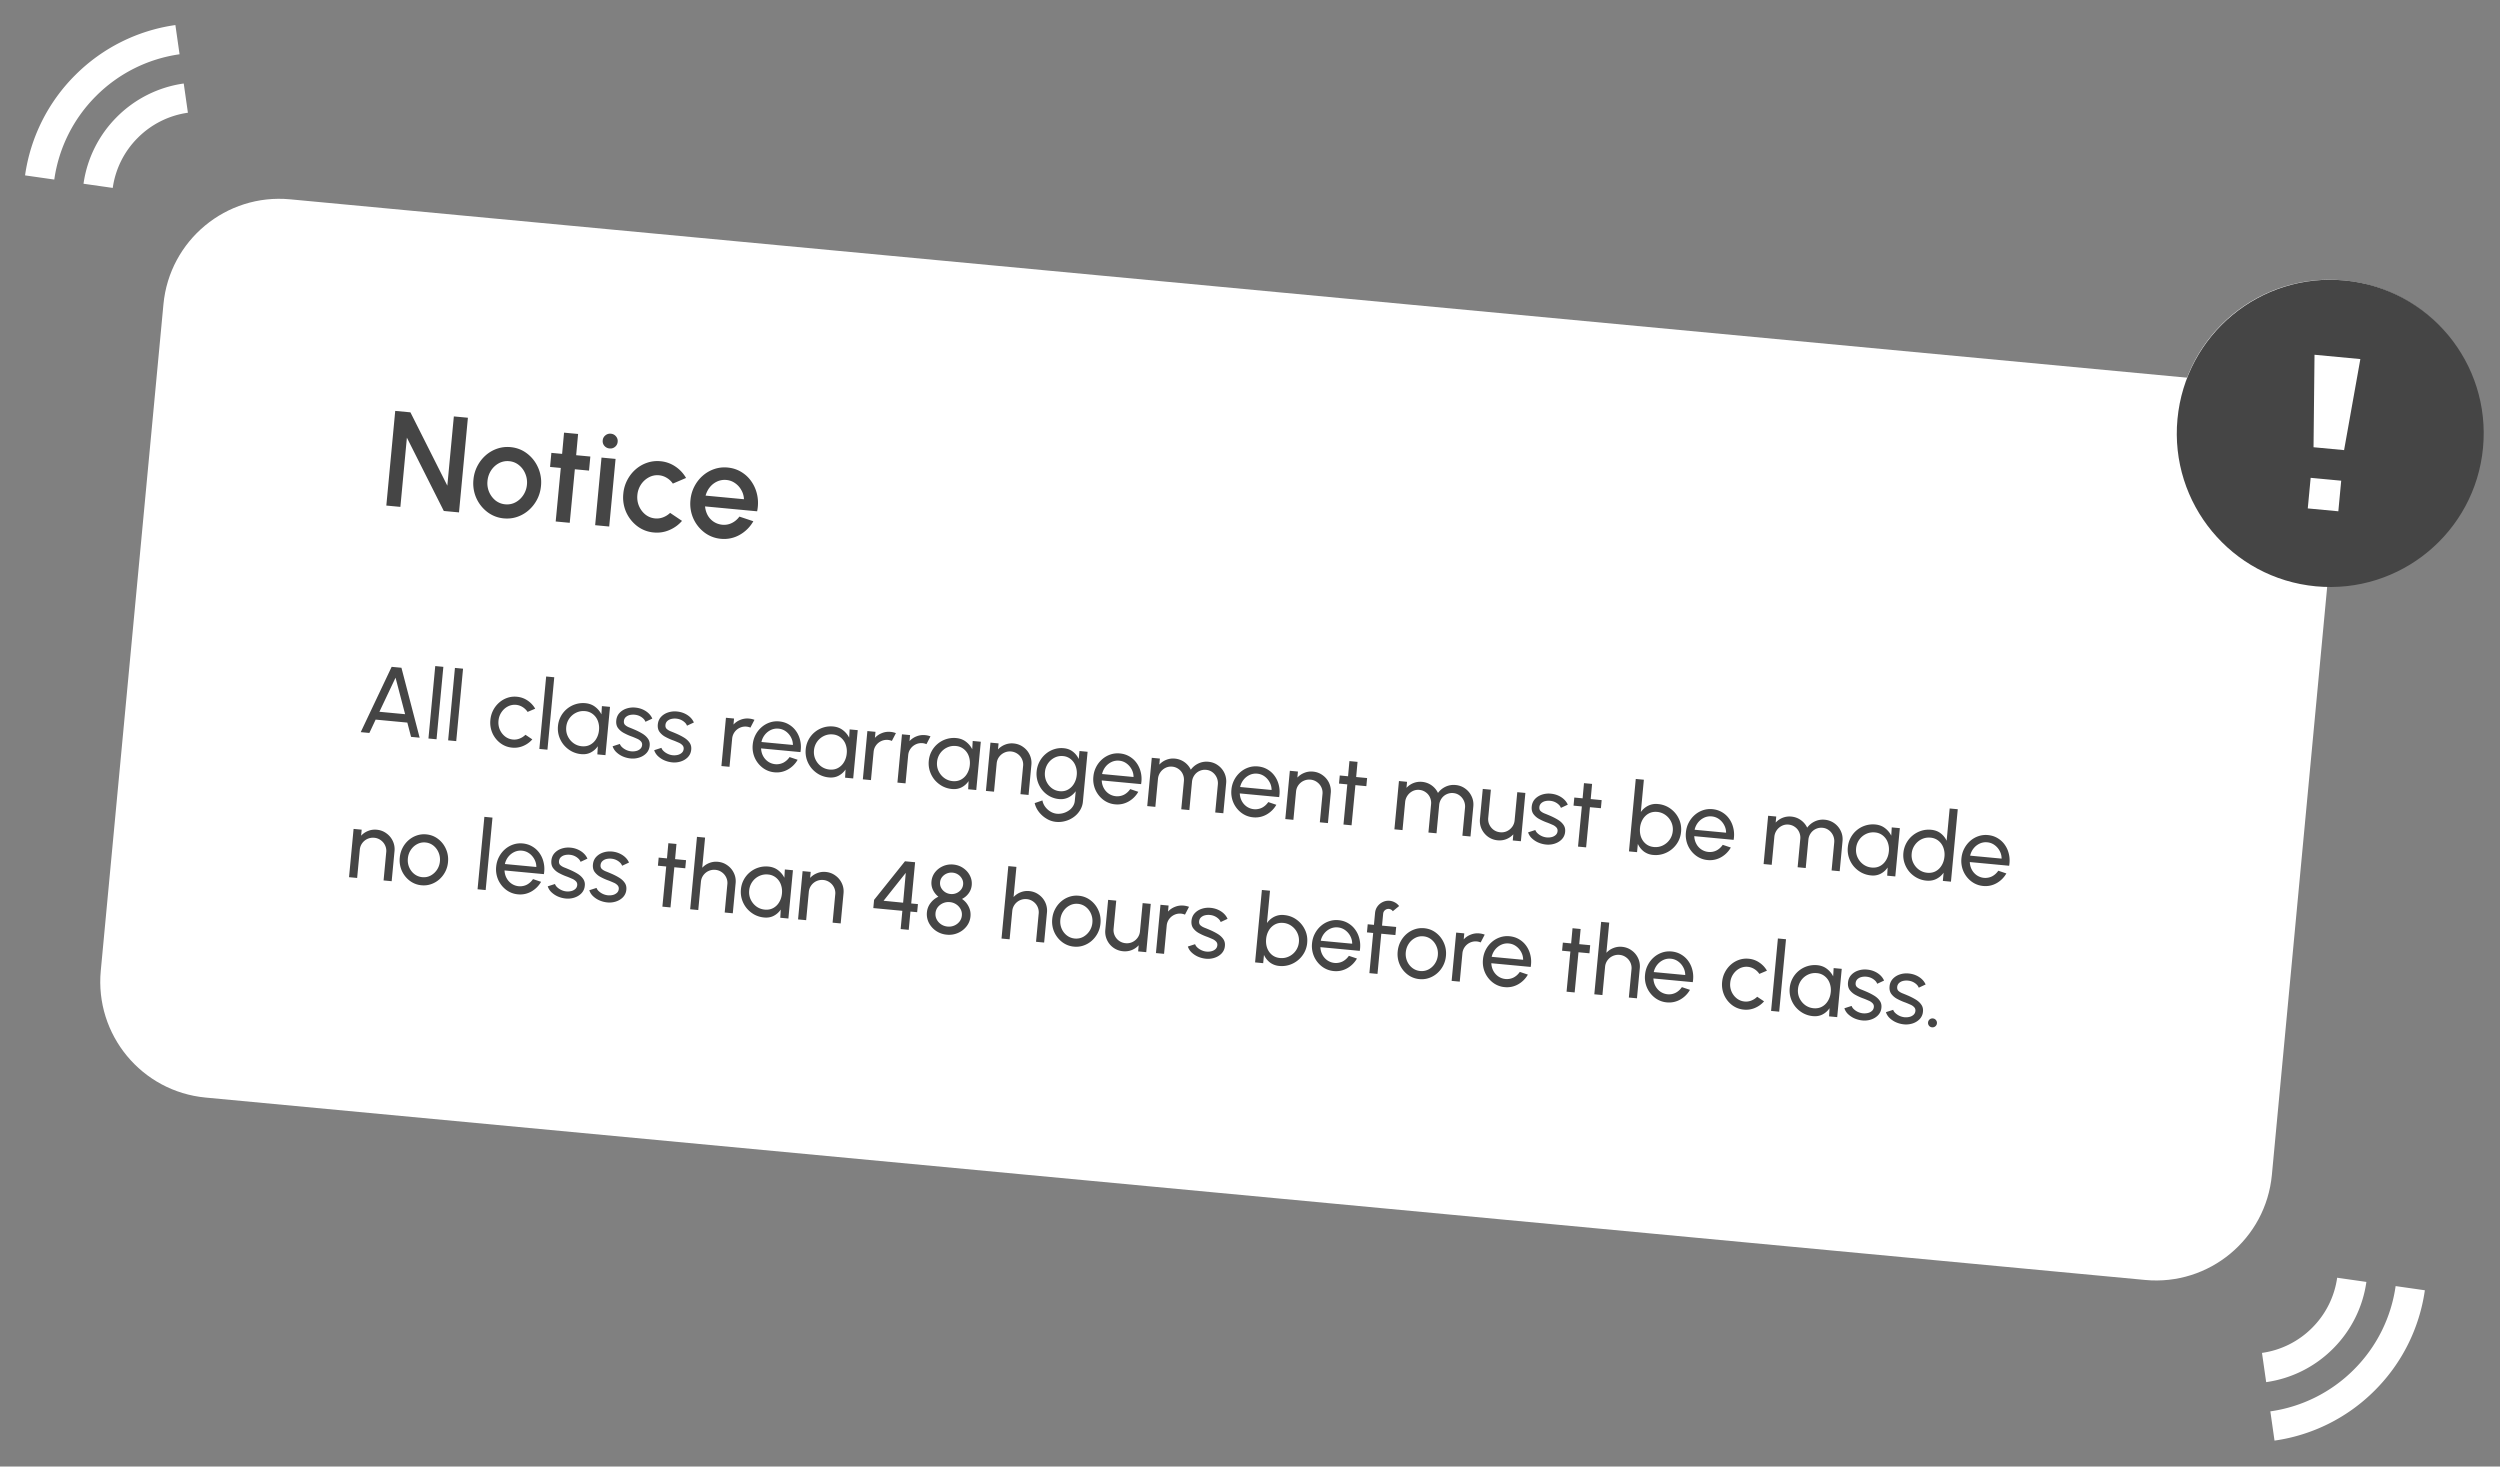 <svg xmlns="http://www.w3.org/2000/svg" width="254" height="149" fill="none"><rect width="100%" height="100%" fill="#808080" stroke="none"/><path fill="#fff" d="M16.605 30.92c.611-6.503 6.374-11.28 12.872-10.669l197.055 18.53c6.498.611 11.269 6.379 10.658 12.882l-6.368 67.711c-.611 6.504-6.374 11.281-12.872 10.67L20.895 111.513c-6.497-.611-11.269-6.378-10.657-12.882l6.367-67.71z"/><path fill="#454545" d="m39.791 67.75.995.094 1.85 7.104-.873-.082-.378-1.451-3.22-.303-.637 1.356-.878-.083 3.141-6.634zm-1.245 4.566 2.613.246-.972-3.71-1.64 3.464zm4.984 2.716.691-7.36.824.078-.692 7.36-.824-.078zm2 .188.692-7.36.824.078-.693 7.36-.823-.078zm7.855-.568.698.467c-.251.29-.557.511-.918.666a2.276 2.276 0 0 1-1.134.175 2.298 2.298 0 0 1-1.203-.464 2.622 2.622 0 0 1-.8-1.016 2.636 2.636 0 0 1-.205-1.331 2.647 2.647 0 0 1 .888-1.763 2.46 2.46 0 0 1 .836-.486c.31-.106.634-.143.97-.111.399.037.76.165 1.082.383.326.22.585.496.777.831l-.772.328a1.64 1.64 0 0 0-.517-.499 1.507 1.507 0 0 0-1.499-.052c-.26.138-.474.334-.643.588-.17.255-.269.541-.299.858-.03.318.015.617.133.899.122.279.299.51.529.693.233.184.5.29.8.318.242.023.475-.012.698-.103.223-.091.416-.218.58-.38zm1.413 1.44.692-7.36.823.077-.692 7.36-.823-.077zm6.355-4.352.824.077-.462 4.906-.823-.077.044-.832c-.18.27-.415.48-.703.631-.284.152-.613.21-.986.175a2.553 2.553 0 0 1-.99-.296 2.738 2.738 0 0 1-.78-.643 2.684 2.684 0 0 1-.481-.886 2.574 2.574 0 0 1-.105-1.035 2.543 2.543 0 0 1 .91-1.736 2.567 2.567 0 0 1 1.874-.581c.386.036.715.16.989.37.274.207.487.463.64.768l.05-.842zm-2.045 4.079c.324.03.61-.022.86-.157a1.57 1.57 0 0 0 .61-.596c.157-.26.25-.552.28-.88a2.042 2.042 0 0 0-.11-.92 1.569 1.569 0 0 0-.494-.695 1.45 1.45 0 0 0-.81-.32 1.678 1.678 0 0 0-.906.158 1.783 1.783 0 0 0-1.008 1.465c-.03.33.021.639.156.925.135.283.327.518.577.703.25.182.531.287.845.317zm4.873 1.231a2.63 2.63 0 0 1-.76-.22 2.3 2.3 0 0 1-.622-.43 1.43 1.43 0 0 1-.357-.578l.735-.238a.834.834 0 0 0 .235.339c.118.11.258.202.42.277.16.074.326.12.496.135.18.017.35.005.512-.035a.924.924 0 0 0 .406-.21.573.573 0 0 0 .19-.383.47.47 0 0 0-.132-.398 1.13 1.13 0 0 0-.39-.26 11.15 11.15 0 0 0-.486-.204 5.618 5.618 0 0 1-.873-.389 1.76 1.76 0 0 1-.585-.515c-.132-.2-.185-.445-.158-.733.028-.304.136-.56.324-.766.191-.207.43-.358.715-.453a2.17 2.17 0 0 1 .9-.098c.395.037.748.156 1.059.357.31.2.532.454.665.76l-.698.326a.85.85 0 0 0-.226-.334 1.436 1.436 0 0 0-.815-.379 1.518 1.518 0 0 0-.541.024.912.912 0 0 0-.421.218.61.61 0 0 0-.186.403c-.016.164.025.293.122.388.1.095.232.177.397.245.168.065.35.14.547.225.289.123.556.258.803.407.246.148.44.323.578.525.143.201.2.44.17.714-.028.3-.142.555-.343.764-.2.206-.45.354-.75.444a2.152 2.152 0 0 1-.93.071zm4.223.396a2.63 2.63 0 0 1-.761-.22 2.302 2.302 0 0 1-.622-.43 1.43 1.43 0 0 1-.356-.577l.734-.238a.835.835 0 0 0 .235.339c.118.11.258.202.42.277a1.515 1.515 0 0 0 1.009.1.925.925 0 0 0 .405-.21.573.573 0 0 0 .19-.383.47.47 0 0 0-.131-.398 1.128 1.128 0 0 0-.391-.26c-.159-.07-.32-.139-.486-.204a5.622 5.622 0 0 1-.873-.389 1.76 1.76 0 0 1-.584-.515c-.133-.2-.186-.445-.159-.733.029-.304.137-.56.324-.766.191-.207.43-.358.715-.453a2.17 2.17 0 0 1 .9-.098c.395.037.748.156 1.06.357.31.2.532.454.664.76l-.698.326a.85.85 0 0 0-.226-.334 1.435 1.435 0 0 0-.815-.379 1.517 1.517 0 0 0-.54.024.911.911 0 0 0-.422.218.61.61 0 0 0-.186.403c-.016.164.025.293.122.388.1.095.232.177.397.245.168.066.351.14.547.225.289.123.556.258.803.407.246.148.44.323.579.525.142.201.199.44.17.714-.028.3-.143.555-.344.764-.2.206-.45.354-.749.445a2.151 2.151 0 0 1-.931.07zm5.091.385.461-4.907.823.078-.057.613a1.88 1.88 0 0 1 .708-.483 1.86 1.86 0 0 1 .882-.125c.19.018.37.06.542.126l-.41.793a1.315 1.315 0 0 0-1.08.017 1.342 1.342 0 0 0-.776 1.095l-.27 2.87-.823-.077zm5.39.636a2.298 2.298 0 0 1-1.203-.465 2.622 2.622 0 0 1-.8-1.016 2.636 2.636 0 0 1-.205-1.33 2.657 2.657 0 0 1 .888-1.764 2.47 2.47 0 0 1 .836-.485c.31-.106.634-.144.97-.112.37.035.7.142.994.321.296.177.542.408.736.693.197.286.333.609.408.97.078.36.084.738.017 1.134l-4-.376c.013.282.081.54.204.772.124.23.29.418.501.567a1.541 1.541 0 0 0 1.552.116c.253-.132.465-.323.637-.574l.82.275a2.597 2.597 0 0 1-.988.986 2.284 2.284 0 0 1-1.367.288zm-1.323-3.08 3.197.3c0-.276-.066-.535-.195-.775a1.746 1.746 0 0 0-.522-.603 1.47 1.47 0 0 0-.74-.278 1.472 1.472 0 0 0-.774.13 1.713 1.713 0 0 0-.62.491 1.797 1.797 0 0 0-.346.735zm8.961-1.281.824.078-.462 4.906-.823-.077.044-.833c-.18.27-.415.481-.703.632-.284.152-.613.21-.986.175a2.553 2.553 0 0 1-.99-.296 2.738 2.738 0 0 1-.78-.643 2.684 2.684 0 0 1-.481-.886 2.572 2.572 0 0 1-.105-1.035 2.542 2.542 0 0 1 .91-1.736 2.567 2.567 0 0 1 1.874-.581c.386.036.715.16.989.37.274.207.487.463.64.768l.05-.842zm-2.045 4.08c.324.03.61-.022.86-.157a1.57 1.57 0 0 0 .61-.596c.157-.26.25-.552.28-.88a2.044 2.044 0 0 0-.11-.92 1.57 1.57 0 0 0-.494-.695 1.45 1.45 0 0 0-.81-.32 1.677 1.677 0 0 0-.906.158 1.782 1.782 0 0 0-1.008 1.465c-.03.33.021.638.156.925.135.283.327.517.577.703.25.181.531.287.845.317zm3.387.996.461-4.906.824.077-.058.614a1.88 1.88 0 0 1 .708-.483c.278-.113.572-.154.883-.125.19.018.37.06.542.125l-.411.793a1.318 1.318 0 0 0-1.08.017 1.35 1.35 0 0 0-.53.435c-.14.192-.222.412-.245.66l-.27 2.87-.824-.077zm3.514.331.461-4.907.824.078-.058.613a1.88 1.88 0 0 1 .708-.483c.278-.112.572-.154.882-.125.19.018.37.06.542.125l-.41.793a1.317 1.317 0 0 0-1.08.017c-.214.1-.39.244-.53.436-.14.191-.222.411-.246.66l-.27 2.87-.823-.077zm7.648-4.231.823.078-.461 4.906-.823-.077.043-.833a1.88 1.88 0 0 1-.702.632c-.285.151-.613.21-.986.175a2.553 2.553 0 0 1-.99-.296 2.76 2.76 0 0 1-.781-.643 2.68 2.68 0 0 1-.48-.887 2.57 2.57 0 0 1-.106-1.034 2.54 2.54 0 0 1 .91-1.736 2.564 2.564 0 0 1 1.875-.581c.385.036.715.16.989.37.273.207.487.463.64.768l.049-.842zm-2.045 4.08c.323.03.61-.022.86-.157a1.57 1.57 0 0 0 .61-.596c.156-.26.25-.553.28-.88a2.044 2.044 0 0 0-.11-.92 1.57 1.57 0 0 0-.494-.696 1.45 1.45 0 0 0-.81-.319 1.677 1.677 0 0 0-.906.158 1.783 1.783 0 0 0-1.008 1.464c-.031.33.02.64.155.926.135.283.328.517.577.702.25.182.532.288.846.318zm8.007-1.648-.287 3.052-.823-.078.269-2.87a1.295 1.295 0 0 0-.117-.694 1.354 1.354 0 0 0-1.793-.654 1.347 1.347 0 0 0-.531.435c-.14.192-.221.412-.245.66l-.27 2.87-.823-.077.461-4.906.824.077-.058.613c.195-.212.431-.373.708-.483a1.85 1.85 0 0 1 .882-.124c.366.034.691.155.975.364.287.205.505.466.653.784.151.317.21.661.175 1.03zm4.887-1.412.824.078-.476 5.063a1.985 1.985 0 0 1-.296.883 2.318 2.318 0 0 1-.628.679 2.592 2.592 0 0 1-.849.41 2.57 2.57 0 0 1-.958.088 2.236 2.236 0 0 1-.963-.323 2.759 2.759 0 0 1-.777-.687 2.313 2.313 0 0 1-.43-.897l.788-.272c.04.231.133.445.276.64.146.198.322.36.528.485.209.128.427.203.656.225a1.844 1.844 0 0 0 1.207-.317 1.41 1.41 0 0 0 .426-.43c.111-.168.177-.355.196-.561l.092-.977a2.054 2.054 0 0 1-.726.625 1.737 1.737 0 0 1-.976.17 2.398 2.398 0 0 1-.956-.292 2.518 2.518 0 0 1-.747-.63 2.714 2.714 0 0 1-.462-.875 2.585 2.585 0 0 1-.102-1.02 2.633 2.633 0 0 1 .907-1.756 2.49 2.49 0 0 1 .852-.483 2.4 2.4 0 0 1 .994-.11c.363.034.672.15.927.35a2 2 0 0 1 .597.749l.076-.815zm-2.006 4.083c.317.03.6-.026.847-.167.251-.142.452-.342.605-.602.153-.26.245-.548.275-.865a2.038 2.038 0 0 0-.112-.912 1.579 1.579 0 0 0-.484-.698 1.386 1.386 0 0 0-.795-.323 1.56 1.56 0 0 0-.866.162c-.27.136-.493.333-.669.59a1.847 1.847 0 0 0-.305.877c-.031.33.016.639.141.924.128.283.311.516.547.7.24.181.512.286.816.314zm5.625 1.336a2.3 2.3 0 0 1-1.203-.464 2.62 2.62 0 0 1-.799-1.016 2.631 2.631 0 0 1-.206-1.331 2.652 2.652 0 0 1 .887-1.763c.248-.218.527-.38.837-.486.31-.106.634-.143.97-.111.37.034.701.142.994.32.296.177.542.408.736.694.197.286.333.609.408.969.078.36.084.739.017 1.135l-4-.376c.013.281.081.539.204.771.124.23.291.419.501.567a1.538 1.538 0 0 0 1.552.116c.253-.131.465-.322.637-.573l.82.275a2.595 2.595 0 0 1-.988.986 2.283 2.283 0 0 1-1.367.287zm-1.323-3.08 3.196.301c0-.277-.065-.535-.194-.775a1.728 1.728 0 0 0-.522-.604 1.467 1.467 0 0 0-.74-.277 1.475 1.475 0 0 0-.774.13 1.719 1.719 0 0 0-.62.491 1.808 1.808 0 0 0-.346.735zm4.587 3.259.462-4.907.823.077-.057.614a1.89 1.89 0 0 1 .703-.484 1.85 1.85 0 0 1 .882-.125 1.988 1.988 0 0 1 1.615 1.127c.2-.274.458-.486.772-.635a1.926 1.926 0 0 1 1.015-.172c.369.035.696.157.979.365a1.988 1.988 0 0 1 .824 1.814l-.287 3.052-.824-.077.269-2.856a1.389 1.389 0 0 0-.542-1.23 1.234 1.234 0 0 0-.645-.247 1.282 1.282 0 0 0-.678.114c-.21.096-.384.241-.521.436a1.38 1.38 0 0 0-.242.68l-.268 2.856-.824-.078.269-2.855c.024-.262-.013-.5-.111-.713a1.259 1.259 0 0 0-.435-.527 1.288 1.288 0 0 0-.645-.238 1.25 1.25 0 0 0-.68.124 1.388 1.388 0 0 0-.762 1.106l-.268 2.856-.824-.078zm10.762 1.14a2.302 2.302 0 0 1-1.203-.464 2.618 2.618 0 0 1-.799-1.016 2.631 2.631 0 0 1-.206-1.331 2.652 2.652 0 0 1 .887-1.763 2.47 2.47 0 0 1 .837-.486c.31-.106.634-.143.97-.111.369.034.701.141.994.32.296.177.542.408.736.694.197.285.333.609.408.969.078.36.084.739.017 1.135l-4-.376c.013.281.081.539.204.771.124.23.291.419.501.567a1.54 1.54 0 0 0 1.552.116c.253-.131.465-.322.637-.573l.82.275a2.594 2.594 0 0 1-.988.986 2.283 2.283 0 0 1-1.367.287zm-1.323-3.08 3.196.301c0-.277-.065-.536-.194-.775a1.75 1.75 0 0 0-.522-.604 1.47 1.47 0 0 0-.74-.277 1.473 1.473 0 0 0-.774.13 1.718 1.718 0 0 0-.62.491 1.807 1.807 0 0 0-.346.735zm9.208.614-.287 3.052-.824-.078.27-2.87a1.305 1.305 0 0 0-.118-.694 1.344 1.344 0 0 0-.44-.526 1.3 1.3 0 0 0-.659-.246 1.35 1.35 0 0 0-1.224.553c-.14.192-.222.412-.245.66l-.27 2.87-.824-.077.462-4.906.823.077-.057.614c.194-.213.43-.374.708-.483a1.85 1.85 0 0 1 .882-.125c.366.034.691.156.974.364a1.978 1.978 0 0 1 .829 1.815zm3.616-.699-1.113-.105-.389 4.082-.823-.078.389-4.082-.843-.079.077-.824.843.08.14-1.542.824.078-.14 1.54 1.112.105-.077.825zm2.85 4.386.461-4.907.824.078-.058.613a1.895 1.895 0 0 1 1.586-.608 1.976 1.976 0 0 1 1.614 1.127c.201-.275.458-.487.772-.635a1.93 1.93 0 0 1 1.015-.172c.37.034.696.156.98.364.284.205.5.466.648.784.152.318.21.661.175 1.031l-.287 3.052-.823-.078.268-2.855a1.383 1.383 0 0 0-.542-1.229 1.23 1.23 0 0 0-.644-.249 1.28 1.28 0 0 0-.678.115 1.268 1.268 0 0 0-.521.436 1.36 1.36 0 0 0-.242.68l-.269 2.855-.823-.077.268-2.856a1.36 1.36 0 0 0-.111-.713 1.259 1.259 0 0 0-.435-.526 1.281 1.281 0 0 0-.645-.239 1.248 1.248 0 0 0-.679.124 1.389 1.389 0 0 0-.762 1.107l-.268 2.855-.824-.077zm8.692-1.064.286-3.042.823.078-.269 2.86c-.023.249.016.48.118.694.102.214.248.392.439.532.195.137.415.217.66.24.249.023.478-.014.688-.114.214-.101.391-.248.531-.44a1.31 1.31 0 0 0 .246-.66l.269-2.86.823.077-.456 4.907-.824-.077.054-.624a1.93 1.93 0 0 1-.709.488c-.277.11-.569.15-.877.12a1.975 1.975 0 0 1-.98-.359 2.067 2.067 0 0 1-.652-.789 1.96 1.96 0 0 1-.17-1.03zm6.629 2.599a2.627 2.627 0 0 1-.761-.22 2.294 2.294 0 0 1-.622-.43 1.425 1.425 0 0 1-.356-.578l.734-.238a.84.84 0 0 0 .235.339 1.6 1.6 0 0 0 .916.413c.18.017.351.005.513-.036a.923.923 0 0 0 .405-.21.57.57 0 0 0 .189-.383.47.47 0 0 0-.13-.398 1.127 1.127 0 0 0-.391-.26c-.158-.07-.32-.139-.485-.204a5.622 5.622 0 0 1-.874-.389 1.758 1.758 0 0 1-.584-.515c-.133-.2-.186-.445-.159-.733.029-.304.137-.56.324-.766.191-.206.43-.357.715-.453a2.17 2.17 0 0 1 .9-.098c.395.037.748.156 1.059.357.311.2.533.454.666.76l-.699.326a.843.843 0 0 0-.225-.333 1.433 1.433 0 0 0-.815-.379 1.522 1.522 0 0 0-.542.023.916.916 0 0 0-.421.218.614.614 0 0 0-.186.404c-.015.163.025.292.122.387.1.095.232.177.397.245.169.066.351.14.548.225.288.123.556.259.802.407.247.149.439.324.579.525.142.201.199.44.17.714a1.234 1.234 0 0 1-.344.764c-.201.206-.45.354-.749.445a2.151 2.151 0 0 1-.931.07zm5.659-3.681-1.113-.104-.389 4.082-.823-.078.388-4.082-.843-.079.078-.824.843.08.14-1.542.823.077-.14 1.541 1.113.105-.077.824zm5.804-.424a2.5 2.5 0 0 1 1.267.47c.37.27.653.611.848 1.026.195.41.27.855.225 1.333a2.546 2.546 0 0 1-.295.987 2.636 2.636 0 0 1-1.512 1.248 2.513 2.513 0 0 1-1.019.108 1.828 1.828 0 0 1-.965-.358 2.057 2.057 0 0 1-.601-.765l-.079.84-.823-.078.692-7.36.823.077-.308 3.283c.193-.272.437-.484.732-.634a1.803 1.803 0 0 1 1.015-.177zm-.42 4.366c.323.03.625-.022.905-.157.28-.136.511-.33.693-.584.182-.257.289-.548.319-.876a1.728 1.728 0 0 0-.155-.925 1.804 1.804 0 0 0-.577-.703 1.659 1.659 0 0 0-.85-.322c-.32-.03-.607.024-.861.162a1.61 1.61 0 0 0-.609.596 2.1 2.1 0 0 0-.276.88c-.031.33.004.637.106.92.106.28.27.512.494.695.223.18.494.284.811.314zm5.46 1.325a2.295 2.295 0 0 1-1.202-.464 2.622 2.622 0 0 1-.8-1.016 2.631 2.631 0 0 1-.206-1.331c.034-.36.129-.69.286-.988.157-.302.357-.56.602-.775.248-.218.527-.38.837-.486.31-.106.633-.143.97-.111.369.035.7.142.993.32.297.177.542.408.736.694.197.286.333.609.408.969.078.36.084.739.017 1.135l-4-.376c.013.281.081.539.205.771a1.546 1.546 0 0 0 1.232.834c.294.028.567-.023.82-.15.253-.132.465-.323.637-.574l.82.275a2.594 2.594 0 0 1-.988.986 2.284 2.284 0 0 1-1.367.287zm-1.322-3.08 3.196.301a1.624 1.624 0 0 0-.194-.775 1.749 1.749 0 0 0-.522-.604 1.472 1.472 0 0 0-.741-.277 1.475 1.475 0 0 0-.774.13 1.716 1.716 0 0 0-.619.491 1.783 1.783 0 0 0-.346.735zm7.009 3.486.461-4.906.824.077-.058.614a1.897 1.897 0 0 1 1.585-.609c.363.034.687.154.971.359.284.205.499.46.644.768a2 2 0 0 1 .772-.635 1.927 1.927 0 0 1 1.015-.172 1.99 1.99 0 0 1 1.628 1.148c.152.318.21.662.175 1.031l-.287 3.052-.823-.077.268-2.856a1.384 1.384 0 0 0-.542-1.23 1.232 1.232 0 0 0-.644-.248 1.285 1.285 0 0 0-.679.115c-.21.096-.383.241-.52.436a1.36 1.36 0 0 0-.242.68l-.269 2.856-.823-.078.268-2.855a1.36 1.36 0 0 0-.111-.714 1.26 1.26 0 0 0-.435-.526 1.28 1.28 0 0 0-.645-.239 1.245 1.245 0 0 0-.679.125 1.388 1.388 0 0 0-.762 1.106l-.269 2.856-.823-.078zm13.019-3.725.823.077-.461 4.907-.823-.078.043-.832c-.18.27-.414.48-.702.632a1.71 1.71 0 0 1-.986.174 2.56 2.56 0 0 1-.991-.296 2.756 2.756 0 0 1-.78-.643 2.669 2.669 0 0 1-.48-.886 2.565 2.565 0 0 1-.106-1.035c.033-.35.13-.674.29-.972.159-.299.366-.553.62-.764a2.568 2.568 0 0 1 1.875-.58c.385.035.715.159.989.37.274.207.487.463.639.767l.05-.841zm-2.045 4.08c.323.03.61-.023.86-.158.254-.137.457-.336.61-.596.156-.259.25-.552.281-.88a2.04 2.04 0 0 0-.112-.92 1.566 1.566 0 0 0-.493-.695 1.451 1.451 0 0 0-.811-.319 1.678 1.678 0 0 0-.905.157 1.78 1.78 0 0 0-1.008 1.464c-.031.331.021.64.155.926.135.284.328.518.577.703.25.182.532.288.846.317zm7.929-6.002.824.077-.692 7.36-.824-.077.079-.834c-.194.272-.44.483-.738.633-.297.15-.636.208-1.015.172a2.505 2.505 0 0 1-.981-.295 2.67 2.67 0 0 1-.771-.632 2.664 2.664 0 0 1-.476-.876 2.5 2.5 0 0 1-.107-1.02 2.604 2.604 0 0 1 .926-1.754c.261-.217.553-.377.876-.482a2.513 2.513 0 0 1 1.019-.108c.379.036.701.155.966.359a2 2 0 0 1 .606.76l.308-3.283zm-2.281 6.532c.324.03.611-.022.861-.156.253-.138.457-.337.61-.596.156-.26.249-.553.28-.88a2.027 2.027 0 0 0-.111-.921 1.574 1.574 0 0 0-.493-.695 1.454 1.454 0 0 0-.811-.319 1.678 1.678 0 0 0-.905.158 1.807 1.807 0 0 0-.688.588 1.745 1.745 0 0 0-.32.876c-.031.33.021.639.155.925.135.284.327.518.577.703.25.182.532.288.845.317zm5.686 1.342a2.301 2.301 0 0 1-1.203-.465 2.63 2.63 0 0 1-.8-1.016 2.642 2.642 0 0 1-.206-1.33c.034-.36.129-.69.286-.988.157-.302.358-.56.602-.775a2.47 2.47 0 0 1 .837-.486 2.31 2.31 0 0 1 .97-.112c.369.035.7.142.993.321.297.177.542.408.736.693.198.286.334.61.409.97.078.36.083.738.016 1.134l-3.999-.376c.013.282.081.54.204.772.123.23.29.418.501.567a1.54 1.54 0 0 0 1.551.116c.253-.131.466-.323.638-.574l.82.275a2.6 2.6 0 0 1-.988.987 2.285 2.285 0 0 1-1.367.287zm-1.323-3.08 3.196.3c0-.276-.065-.535-.194-.775a1.75 1.75 0 0 0-.522-.603 1.47 1.47 0 0 0-.74-.278 1.471 1.471 0 0 0-.774.13 1.71 1.71 0 0 0-.62.492 1.794 1.794 0 0 0-.346.734zm-160.085-.456-.288 3.052-.823-.078.27-2.87a1.303 1.303 0 0 0-.118-.694 1.346 1.346 0 0 0-.44-.527 1.3 1.3 0 0 0-.66-.245 1.347 1.347 0 0 0-1.224.553c-.14.192-.221.412-.244.66l-.27 2.87-.824-.077.462-4.906.823.077-.057.614c.194-.213.43-.374.708-.483.277-.113.571-.154.882-.125.366.034.69.155.974.364.288.205.505.466.654.784.15.318.21.661.175 1.03zm2.742 3.465a2.298 2.298 0 0 1-1.203-.464 2.621 2.621 0 0 1-.8-1.016 2.636 2.636 0 0 1-.205-1.331c.034-.36.129-.69.285-.988a2.64 2.64 0 0 1 .602-.775 2.47 2.47 0 0 1 .837-.485 2.28 2.28 0 0 1 .97-.112c.451.042.85.197 1.198.464.35.267.617.607.799 1.02.185.414.255.86.21 1.337a2.623 2.623 0 0 1-.285.983 2.669 2.669 0 0 1-.607.775 2.45 2.45 0 0 1-.831.48c-.307.107-.63.144-.97.112zm.077-.824c.308.029.591-.025.851-.162a1.816 1.816 0 0 0 .942-1.441 1.814 1.814 0 0 0-.138-.904 1.738 1.738 0 0 0-.522-.698 1.478 1.478 0 0 0-.801-.318 1.465 1.465 0 0 0-.852.168c-.26.137-.475.333-.644.588-.169.254-.268.54-.298.858-.03.327.015.631.137.913.122.279.3.509.533.689.234.177.498.28.792.307zm5.619 1.231.692-7.36.824.078-.692 7.36-.824-.078zm4.099.514a2.3 2.3 0 0 1-1.203-.464 2.622 2.622 0 0 1-.8-1.016 2.634 2.634 0 0 1-.206-1.33c.034-.36.129-.69.286-.989.157-.302.357-.56.602-.775.248-.217.526-.38.837-.485.31-.106.633-.144.97-.112.369.035.7.142.993.321a2.3 2.3 0 0 1 .736.693c.197.286.333.609.408.969.078.36.084.739.017 1.135l-4-.376c.013.282.081.539.205.771.123.23.29.419.5.567a1.541 1.541 0 0 0 1.552.117c.253-.132.465-.323.637-.574l.82.275a2.597 2.597 0 0 1-.988.986 2.284 2.284 0 0 1-1.367.287zm-1.323-3.08 3.196.301c0-.277-.066-.535-.195-.775a1.745 1.745 0 0 0-.521-.604 1.472 1.472 0 0 0-.74-.277 1.472 1.472 0 0 0-.775.13 1.715 1.715 0 0 0-.62.491 1.798 1.798 0 0 0-.346.735zm6.092 3.495a2.629 2.629 0 0 1-.76-.22 2.3 2.3 0 0 1-.623-.43 1.43 1.43 0 0 1-.356-.578l.735-.238a.833.833 0 0 0 .235.339c.118.11.258.202.419.277a1.514 1.514 0 0 0 1.009.1.924.924 0 0 0 .405-.21.572.572 0 0 0 .19-.383.47.47 0 0 0-.13-.398 1.13 1.13 0 0 0-.392-.26c-.158-.07-.32-.139-.485-.204a5.623 5.623 0 0 1-.873-.389 1.76 1.76 0 0 1-.585-.515c-.133-.2-.186-.445-.159-.733.029-.304.137-.56.325-.766.19-.207.429-.358.715-.453a2.17 2.17 0 0 1 .9-.098 2.31 2.31 0 0 1 1.058.357c.311.2.533.454.666.76l-.698.325a.85.85 0 0 0-.226-.333 1.435 1.435 0 0 0-.815-.379 1.52 1.52 0 0 0-.541.024.912.912 0 0 0-.422.218.61.61 0 0 0-.186.403c-.015.164.026.293.122.388.1.095.232.177.397.245.169.065.352.14.548.225.288.123.556.258.802.407.247.148.44.323.579.525a1 1 0 0 1 .17.713 1.236 1.236 0 0 1-.344.765c-.2.206-.45.354-.749.445a2.153 2.153 0 0 1-.931.07zm4.222.396a2.63 2.63 0 0 1-.76-.22 2.302 2.302 0 0 1-.623-.43 1.43 1.43 0 0 1-.356-.578l.735-.237a.835.835 0 0 0 .235.339 1.598 1.598 0 0 0 .915.412c.18.017.351.005.513-.035a.925.925 0 0 0 .405-.21.573.573 0 0 0 .19-.383.47.47 0 0 0-.13-.398 1.13 1.13 0 0 0-.392-.26c-.158-.07-.32-.139-.485-.204a5.618 5.618 0 0 1-.873-.389 1.76 1.76 0 0 1-.585-.515c-.133-.2-.185-.445-.158-.733.028-.304.136-.56.324-.766.19-.207.429-.358.715-.453.286-.095.586-.128.9-.099a2.33 2.33 0 0 1 1.059.358c.31.2.532.454.665.76l-.698.325a.85.85 0 0 0-.226-.333 1.433 1.433 0 0 0-.815-.379 1.517 1.517 0 0 0-.541.024.913.913 0 0 0-.421.218.61.61 0 0 0-.187.403c-.015.164.026.293.122.388.1.095.232.177.397.245.17.065.352.14.548.225.288.123.556.258.802.407.247.148.44.323.58.525.142.201.198.44.17.713a1.236 1.236 0 0 1-.345.765c-.2.206-.45.354-.748.445a2.153 2.153 0 0 1-.932.07zm8.014-3.458-1.112-.105-.39 4.082-.823-.078.389-4.082-.843-.079.077-.824.843.08.14-1.542.824.077-.14 1.542 1.113.104-.078.825zm5.115 1.52-.287 3.052-.823-.078.27-2.87a1.302 1.302 0 0 0-.118-.694 1.347 1.347 0 0 0-.44-.526 1.3 1.3 0 0 0-.66-.246 1.348 1.348 0 0 0-1.224.553c-.14.192-.221.412-.245.66l-.27 2.87-.823-.077.692-7.36.824.078-.289 3.067a1.88 1.88 0 0 1 .708-.483 1.85 1.85 0 0 1 .882-.125c.367.034.691.156.975.364.287.205.505.466.653.784.152.318.21.661.175 1.031zm5-1.401.824.078-.461 4.906-.824-.077.044-.833c-.18.27-.415.481-.703.632-.284.152-.613.21-.985.175a2.553 2.553 0 0 1-.991-.296 2.755 2.755 0 0 1-.78-.643 2.681 2.681 0 0 1-.48-.887 2.572 2.572 0 0 1-.106-1.034 2.54 2.54 0 0 1 .91-1.736 2.566 2.566 0 0 1 1.874-.581c.386.036.715.16.989.37.274.207.487.463.64.768l.05-.842zm-2.045 4.08c.324.03.61-.022.86-.157a1.57 1.57 0 0 0 .61-.596c.157-.26.25-.552.281-.88a2.043 2.043 0 0 0-.111-.92 1.57 1.57 0 0 0-.494-.696 1.45 1.45 0 0 0-.81-.319 1.678 1.678 0 0 0-.905.158 1.783 1.783 0 0 0-1.008 1.464c-.031.33.02.64.155.926.135.283.327.517.577.703.25.181.532.287.845.317zm8.008-1.648-.288 3.052-.823-.078.27-2.87a1.303 1.303 0 0 0-.118-.694 1.348 1.348 0 0 0-.44-.527 1.299 1.299 0 0 0-.66-.245 1.347 1.347 0 0 0-1.224.553c-.14.192-.22.412-.244.66l-.27 2.87-.824-.077.462-4.906.823.077-.058.613a1.88 1.88 0 0 1 .709-.482c.277-.113.571-.155.882-.125.366.034.69.155.974.364.288.205.505.466.654.784.151.317.21.661.174 1.03zm5.803 3.624.174-1.854-2.95-.278.078-.834 3.138-3.922 1.03.097-.395 4.19.682.064-.078.824-.681-.064-.175 1.855-.823-.078zm-1.733-2.875 1.985.196.27-3.033-2.255 2.837zm6.419 3.445a2.278 2.278 0 0 1-1.092-.385 2.229 2.229 0 0 1-.728-.82 1.934 1.934 0 0 1-.197-1.069c.034-.353.157-.668.371-.945.214-.28.48-.493.797-.638a1.951 1.951 0 0 1-.55-.68 1.628 1.628 0 0 1-.155-.871c.033-.353.155-.665.365-.936.213-.27.482-.476.805-.617a2.085 2.085 0 0 1 1.054-.164c.376.036.709.155 1 .357.294.2.52.451.675.756.16.306.222.635.19.988-.03.305-.134.58-.316.827a1.87 1.87 0 0 1-.671.566c.294.202.519.46.674.776.158.312.22.644.188.997a1.9 1.9 0 0 1-.397 1.008c-.229.295-.52.52-.874.675a2.25 2.25 0 0 1-1.14.175zm.077-.825a1.36 1.36 0 0 0 .688-.103 1.34 1.34 0 0 0 .527-.401 1.15 1.15 0 0 0 .24-.611 1.134 1.134 0 0 0-.122-.645 1.336 1.336 0 0 0-.443-.492 1.362 1.362 0 0 0-.656-.23 1.38 1.38 0 0 0-1.215.504 1.134 1.134 0 0 0-.24.611c-.022.23.019.444.122.645.103.198.251.362.443.493.192.13.411.206.656.23zm.311-3.307a1.195 1.195 0 0 0 1.06-.444.973.973 0 0 0 .214-.53.958.958 0 0 0-.11-.56 1.195 1.195 0 0 0-.959-.635 1.208 1.208 0 0 0-1.066.444.979.979 0 0 0-.208.53c-.02.2.016.387.105.56a1.206 1.206 0 0 0 .964.635zm9.793 1.882-.287 3.052-.824-.078.27-2.87a1.337 1.337 0 0 0-.558-1.22 1.299 1.299 0 0 0-.659-.246 1.347 1.347 0 0 0-1.224.553 1.3 1.3 0 0 0-.245.66l-.27 2.87-.823-.077.692-7.36.823.078-.288 3.066a1.87 1.87 0 0 1 .708-.483 1.85 1.85 0 0 1 .882-.125c.366.035.691.156.975.364a1.985 1.985 0 0 1 .828 1.816zm2.742 3.465a2.294 2.294 0 0 1-1.202-.465 2.622 2.622 0 0 1-.8-1.015 2.631 2.631 0 0 1-.206-1.331c.034-.36.129-.69.286-.988a2.63 2.63 0 0 1 .602-.775 2.47 2.47 0 0 1 .837-.486 2.29 2.29 0 0 1 .969-.111 2.27 2.27 0 0 1 1.198.464c.351.267.617.607.799 1.02.186.414.256.86.211 1.337a2.644 2.644 0 0 1-.892 1.757 2.459 2.459 0 0 1-.832.481c-.307.107-.63.144-.97.112zm.078-.824c.307.029.591-.026.851-.163a1.822 1.822 0 0 0 .941-1.441c.03-.32-.015-.622-.137-.904a1.74 1.74 0 0 0-.523-.697 1.479 1.479 0 0 0-.801-.318 1.468 1.468 0 0 0-.852.167c-.26.137-.474.333-.643.588a1.84 1.84 0 0 0-.299.858c-.03.327.015.632.137.914.122.279.3.508.534.689.234.177.498.28.792.307zm3.108-.886.287-3.042.823.077-.269 2.86c-.023.25.016.48.118.695a1.327 1.327 0 0 0 1.099.771 1.3 1.3 0 0 0 .688-.113c.214-.102.391-.248.531-.44a1.3 1.3 0 0 0 .245-.66l.269-2.86.824.077-.457 4.907-.823-.078.054-.623a1.88 1.88 0 0 1-1.586.608 1.974 1.974 0 0 1-1.632-1.148 1.96 1.96 0 0 1-.171-1.031zm5.143 2.365.462-4.907.823.077-.057.614c.194-.213.43-.374.708-.483a1.85 1.85 0 0 1 .882-.125c.189.018.37.06.542.125l-.411.793a1.319 1.319 0 0 0-1.08.017c-.213.1-.39.244-.53.436a1.3 1.3 0 0 0-.245.66l-.27 2.87-.824-.077zm4.981.562a2.639 2.639 0 0 1-.761-.22 2.312 2.312 0 0 1-.622-.43 1.436 1.436 0 0 1-.356-.578l.735-.238a.83.83 0 0 0 .235.34c.118.11.258.202.419.276.161.075.326.12.496.136.18.017.351.005.513-.036a.933.933 0 0 0 .406-.21.578.578 0 0 0 .189-.382.47.47 0 0 0-.131-.399 1.127 1.127 0 0 0-.391-.26c-.158-.07-.32-.138-.485-.203a5.567 5.567 0 0 1-.873-.39 1.752 1.752 0 0 1-.585-.515c-.133-.2-.186-.444-.159-.732.029-.305.137-.56.325-.767.191-.206.429-.357.715-.452.286-.095.586-.128.899-.099.396.037.749.156 1.06.357.31.201.532.455.665.76l-.698.326a.857.857 0 0 0-.226-.333 1.433 1.433 0 0 0-.815-.379 1.516 1.516 0 0 0-.541.024.91.91 0 0 0-.421.218.61.61 0 0 0-.187.403c-.015.163.026.293.122.388.1.095.232.176.397.245.169.065.352.14.548.224.288.123.556.259.802.408.247.148.44.323.579.524.143.202.199.44.17.714a1.234 1.234 0 0 1-.344.765c-.2.205-.45.354-.748.444a2.156 2.156 0 0 1-.932.071zm8.046-4.426c.477.045.899.202 1.266.47.37.27.653.611.848 1.026.196.41.271.855.226 1.333a2.547 2.547 0 0 1-.296.987 2.636 2.636 0 0 1-1.512 1.248 2.512 2.512 0 0 1-1.019.108 1.831 1.831 0 0 1-.965-.359 2.045 2.045 0 0 1-.6-.764l-.079.84-.824-.078.692-7.36.824.077-.309 3.283c.194-.272.438-.484.732-.634a1.806 1.806 0 0 1 1.016-.177zm-.421 4.366c.324.03.626-.022.905-.158a1.776 1.776 0 0 0 1.013-1.459 1.747 1.747 0 0 0-.155-.925 1.803 1.803 0 0 0-.577-.703 1.661 1.661 0 0 0-.85-.322c-.32-.03-.607.024-.861.161a1.62 1.62 0 0 0-.61.596 2.1 2.1 0 0 0-.276.88c-.031.33.005.638.107.921.105.28.27.512.493.695.224.18.494.284.811.314zm5.461 1.325a2.302 2.302 0 0 1-1.203-.464 2.618 2.618 0 0 1-.799-1.016 2.642 2.642 0 0 1-.207-1.331c.034-.36.129-.69.286-.988.157-.302.358-.56.602-.775a2.47 2.47 0 0 1 .837-.486c.31-.106.633-.143.97-.111.369.034.7.141.993.32.297.177.542.408.736.694.198.285.334.609.409.969.078.36.084.739.017 1.135l-4-.376c.013.281.081.539.204.771.124.23.29.419.501.567a1.54 1.54 0 0 0 1.551.116c.253-.131.466-.322.638-.573l.82.275a2.6 2.6 0 0 1-.988.986 2.284 2.284 0 0 1-1.367.287zm-1.323-3.08 3.196.301c0-.277-.065-.536-.194-.775a1.75 1.75 0 0 0-.522-.604 1.47 1.47 0 0 0-.74-.277 1.471 1.471 0 0 0-.774.13 1.718 1.718 0 0 0-.62.491 1.794 1.794 0 0 0-.346.735zm6.342-2.75-.114 1.213 1.437.135-.078.824-1.436-.135-.384 4.082-.824-.077.384-4.082-.632-.06.077-.824.633.06.114-1.213a1.31 1.31 0 0 1 .245-.665c.144-.194.324-.342.541-.444a1.336 1.336 0 0 1 1.228.042c.166.088.31.21.43.367l-.643.528a.44.44 0 0 0-.168-.16.532.532 0 0 0-.617.046.517.517 0 0 0-.193.364zm3.683 6.648a2.298 2.298 0 0 1-1.202-.464 2.622 2.622 0 0 1-.8-1.016 2.642 2.642 0 0 1-.206-1.33c.034-.36.129-.69.286-.989.157-.302.358-.56.602-.775.248-.217.527-.38.837-.485.31-.106.633-.144.97-.112.451.042.85.197 1.197.464.351.267.617.608.799 1.02.186.414.256.86.211 1.337a2.626 2.626 0 0 1-.892 1.758 2.459 2.459 0 0 1-.832.48c-.306.107-.63.144-.97.112zm.078-.824c.307.03.591-.025.851-.162a1.74 1.74 0 0 0 .644-.588c.169-.255.268-.54.298-.853.03-.32-.016-.622-.138-.904a1.74 1.74 0 0 0-.523-.698 1.478 1.478 0 0 0-.801-.318 1.463 1.463 0 0 0-.851.168 1.74 1.74 0 0 0-.644.588 1.84 1.84 0 0 0-.298.858 1.83 1.83 0 0 0 .136.913c.122.28.3.509.534.69.234.176.498.279.792.306zm3.196 1.004.462-4.907.823.078-.057.613c.194-.213.43-.374.708-.483a1.85 1.85 0 0 1 .882-.125c.189.018.37.06.542.125l-.411.793a1.32 1.32 0 0 0-1.08.017c-.213.1-.39.244-.53.436a1.3 1.3 0 0 0-.245.66l-.27 2.87-.824-.077zm5.391.635a2.298 2.298 0 0 1-1.203-.464 2.62 2.62 0 0 1-.799-1.016 2.631 2.631 0 0 1-.206-1.331 2.647 2.647 0 0 1 .887-1.763c.248-.218.527-.38.837-.485a2.28 2.28 0 0 1 .97-.112c.369.034.701.141.994.32.296.177.542.408.736.694.197.286.333.609.408.969.078.36.084.739.017 1.135l-4-.376c.013.281.081.539.204.771.124.23.291.419.501.567a1.538 1.538 0 0 0 1.552.116c.253-.13.465-.322.637-.573l.82.275a2.594 2.594 0 0 1-.988.986 2.281 2.281 0 0 1-1.367.287zm-1.323-3.08 3.196.301c0-.277-.065-.535-.194-.775a1.749 1.749 0 0 0-.522-.604 1.47 1.47 0 0 0-.74-.277 1.472 1.472 0 0 0-.774.13 1.72 1.72 0 0 0-.62.491 1.808 1.808 0 0 0-.346.735zm9.933-.357-1.113-.105-.389 4.082-.823-.077.388-4.082-.843-.08.078-.824.843.08.14-1.542.823.078-.14 1.54 1.113.106-.077.824zm5.115 1.52-.287 3.052-.824-.077.27-2.87a1.336 1.336 0 0 0-.558-1.22 1.298 1.298 0 0 0-.659-.246 1.351 1.351 0 0 0-1.224.553 1.3 1.3 0 0 0-.245.66l-.27 2.87-.824-.077.693-7.36.823.077-.288 3.067c.194-.213.43-.374.708-.483a1.85 1.85 0 0 1 .882-.125c.366.035.691.156.974.364.288.205.506.467.654.784.151.318.209.662.175 1.031zm2.742 3.466a2.294 2.294 0 0 1-1.202-.465 2.62 2.62 0 0 1-.8-1.015 2.633 2.633 0 0 1-.206-1.331c.034-.36.129-.69.286-.988a2.63 2.63 0 0 1 .602-.775c.248-.218.527-.38.837-.486.31-.106.633-.143.969-.112.37.035.701.142.994.321.297.177.542.408.736.693.197.286.333.61.408.97.078.36.084.738.017 1.134l-4-.376c.013.282.081.54.205.772.123.229.29.418.5.567.214.148.457.237.732.267a1.48 1.48 0 0 0 .82-.151c.253-.131.465-.323.637-.574l.82.275a2.595 2.595 0 0 1-.988.987 2.288 2.288 0 0 1-1.367.287zm-1.322-3.08 3.196.3a1.613 1.613 0 0 0-.195-.775 1.736 1.736 0 0 0-.521-.603 1.47 1.47 0 0 0-.741-.278 1.475 1.475 0 0 0-.774.13 1.708 1.708 0 0 0-.619.492 1.783 1.783 0 0 0-.346.734zm10.508 2.508.698.467c-.252.29-.558.512-.918.666a2.277 2.277 0 0 1-1.134.175 2.3 2.3 0 0 1-1.203-.464 2.622 2.622 0 0 1-.799-1.016 2.643 2.643 0 0 1-.207-1.331c.034-.36.129-.69.286-.988.157-.302.358-.56.602-.775a2.47 2.47 0 0 1 .837-.486c.31-.106.633-.143.97-.111a2.26 2.26 0 0 1 1.081.384c.326.218.585.495.778.83l-.773.328a1.631 1.631 0 0 0-.517-.499 1.5 1.5 0 0 0-1.498-.052c-.26.138-.475.334-.644.588a1.84 1.84 0 0 0-.298.858 1.783 1.783 0 0 0 .661 1.592c.234.184.501.29.801.318.242.023.474-.012.697-.103.223-.091.416-.218.58-.381zm1.412 1.44.692-7.36.824.077-.692 7.36-.824-.077zm6.356-4.353.823.078-.461 4.906-.824-.077.044-.832c-.18.27-.414.48-.702.631-.285.152-.613.21-.986.175a2.552 2.552 0 0 1-.991-.296 2.738 2.738 0 0 1-.78-.643 2.668 2.668 0 0 1-.48-.886 2.568 2.568 0 0 1-.106-1.035 2.558 2.558 0 0 1 2.785-2.317c.385.036.715.16.988.37.274.207.488.463.64.768l.05-.842zm-2.045 4.08c.323.03.61-.022.86-.157.254-.138.457-.336.61-.596.156-.259.25-.552.28-.879a2.028 2.028 0 0 0-.111-.922 1.566 1.566 0 0 0-.493-.694 1.451 1.451 0 0 0-.811-.32 1.68 1.68 0 0 0-.905.158 1.779 1.779 0 0 0-1.008 1.465c-.031.33.021.639.155.925.135.283.328.518.577.703.25.182.532.287.846.317zm4.873 1.23a2.614 2.614 0 0 1-.761-.22 2.323 2.323 0 0 1-.622-.429 1.445 1.445 0 0 1-.356-.578l.735-.238a.829.829 0 0 0 .235.339 1.598 1.598 0 0 0 .915.412c.18.017.351.005.513-.035a.922.922 0 0 0 .405-.21.574.574 0 0 0 .19-.383.47.47 0 0 0-.131-.398 1.128 1.128 0 0 0-.391-.26c-.158-.071-.32-.139-.485-.204a5.567 5.567 0 0 1-.873-.389 1.759 1.759 0 0 1-.585-.515c-.133-.201-.186-.445-.159-.733.029-.304.137-.56.325-.766.191-.207.429-.358.715-.453a2.17 2.17 0 0 1 .899-.098c.396.037.749.156 1.06.357.31.2.532.454.665.76l-.698.325a.857.857 0 0 0-.226-.333 1.436 1.436 0 0 0-.815-.379 1.516 1.516 0 0 0-.541.024.91.91 0 0 0-.421.218.61.61 0 0 0-.187.403c-.015.164.026.293.122.388.1.095.232.177.397.245.169.065.352.14.548.225.288.123.556.258.802.407.247.149.44.323.579.525.143.201.199.439.17.714a1.233 1.233 0 0 1-.344.764c-.2.206-.45.354-.749.445a2.147 2.147 0 0 1-.931.07zm4.222.397a2.599 2.599 0 0 1-.76-.22 2.313 2.313 0 0 1-.623-.429 1.445 1.445 0 0 1-.356-.578l.735-.238a.829.829 0 0 0 .235.339 1.598 1.598 0 0 0 .915.413c.18.016.351.004.513-.036a.931.931 0 0 0 .406-.21.576.576 0 0 0 .189-.383.47.47 0 0 0-.131-.398 1.128 1.128 0 0 0-.391-.26c-.158-.071-.32-.139-.485-.204a5.567 5.567 0 0 1-.873-.389 1.769 1.769 0 0 1-.585-.515c-.133-.201-.185-.445-.158-.733a1.28 1.28 0 0 1 .324-.766c.191-.207.429-.358.715-.453.286-.095.586-.128.899-.098.396.037.749.156 1.06.357.31.2.532.454.665.76l-.698.326a.866.866 0 0 0-.226-.334 1.433 1.433 0 0 0-.815-.378 1.516 1.516 0 0 0-.541.023.91.91 0 0 0-.421.218.61.61 0 0 0-.187.403c-.015.164.026.293.122.388.1.095.233.177.398.245.168.066.351.14.547.225.289.123.556.258.803.407.246.149.439.323.578.525.143.201.2.439.17.714a1.232 1.232 0 0 1-.343.764 1.732 1.732 0 0 1-.749.445 2.153 2.153 0 0 1-.932.07zm2.945.312a.44.44 0 0 1-.306-.162.452.452 0 0 1-.097-.336.442.442 0 0 1 .157-.302.44.44 0 0 1 .331-.103.44.44 0 0 1 .311.163c.08.097.114.206.103.327a.441.441 0 0 1-.163.311.44.44 0 0 1-.336.102zM39.25 51.365l.905-9.617 1.544.145 3.75 7.45.662-7.035 1.428.134-.905 9.617-1.544-.145-3.75-7.449-.662 7.034-1.428-.134zm11.943 1.303a3.217 3.217 0 0 1-1.683-.65 3.671 3.671 0 0 1-1.12-1.422 3.688 3.688 0 0 1-.288-1.864 3.69 3.69 0 0 1 .4-1.383c.22-.423.5-.784.842-1.085a3.459 3.459 0 0 1 1.172-.68 3.23 3.23 0 0 1 1.358-.156c.631.06 1.19.276 1.677.65.49.374.864.85 1.118 1.428a3.66 3.66 0 0 1 .295 1.872c-.047.499-.18.958-.4 1.376a3.74 3.74 0 0 1-.849 1.084c-.342.3-.73.525-1.164.674-.43.149-.882.2-1.358.156zm.135-1.429c.38.036.73-.033 1.05-.206.321-.173.584-.416.79-.73.209-.317.332-.67.369-1.06a2.262 2.262 0 0 0-.171-1.125 2.137 2.137 0 0 0-.646-.864 1.785 1.785 0 0 0-.98-.397 1.83 1.83 0 0 0-1.051.206 2.18 2.18 0 0 0-.796.736 2.342 2.342 0 0 0-.364 1.068 2.25 2.25 0 0 0 .824 1.99c.288.22.613.348.975.382zm8.517-3.426-1.441-.136-.519 5.44-1.427-.134.518-5.44-1.09-.102.133-1.43 1.092.103.196-2.157 1.427.134-.196 2.158 1.441.135-.134 1.429zm1.269-1.323 1.428.135-.646 6.87-1.428-.135.646-6.87zm.821-.927a.76.76 0 0 1-.529-.264.718.718 0 0 1-.169-.557.71.71 0 0 1 .27-.508.739.739 0 0 1 .562-.169c.21.02.382.11.515.27a.71.71 0 0 1 .17.55.718.718 0 0 1-.27.515.72.72 0 0 1-.549.163zm6.147 6.545 1.21.814c-.351.406-.78.716-1.285.932-.5.217-1.03.298-1.587.246a3.218 3.218 0 0 1-1.684-.65 3.67 3.67 0 0 1-1.12-1.422 3.69 3.69 0 0 1-.288-1.864 3.67 3.67 0 0 1 .4-1.383c.22-.423.5-.784.843-1.085a3.46 3.46 0 0 1 1.172-.68c.434-.148.886-.2 1.358-.156a3.186 3.186 0 0 1 1.514.537 3.47 3.47 0 0 1 1.088 1.163l-1.342.574a1.95 1.95 0 0 0-.623-.586 1.805 1.805 0 0 0-.772-.26 1.8 1.8 0 0 0-1.051.214 2.197 2.197 0 0 0-.797.735 2.3 2.3 0 0 0-.362 1.061c-.037.39.018.76.165 1.11.148.347.363.636.646.865.287.23.617.363.987.398.284.027.56-.012.828-.116.268-.104.501-.253.7-.447zm5.16 2.634a3.218 3.218 0 0 1-1.683-.65 3.671 3.671 0 0 1-1.12-1.423 3.688 3.688 0 0 1-.288-1.863 3.69 3.69 0 0 1 .4-1.383c.22-.423.5-.785.842-1.085a3.46 3.46 0 0 1 1.172-.68c.434-.149.887-.2 1.358-.157.526.05.998.205 1.417.466.419.257.766.592 1.04 1.006.276.41.464.87.563 1.383.1.509.094 1.04-.018 1.593l-5.291-.498c.03.322.117.619.262.89.15.27.351.489.603.66.256.172.549.276.877.312.348.032.672-.025.972-.172a2.06 2.06 0 0 0 .775-.655l1.416.473a3.635 3.635 0 0 1-1.383 1.38 3.198 3.198 0 0 1-1.914.403zm-1.554-4.388 3.898.367a2.01 2.01 0 0 0-.266-.926 2.02 2.02 0 0 0-.633-.704 1.772 1.772 0 0 0-.883-.326 1.837 1.837 0 0 0-.928.149c-.289.13-.538.321-.746.574-.203.249-.35.538-.442.866z"/><path fill="#fff" d="M252.12 45.395c-.803 8.536-8.366 14.806-16.894 14.004-8.528-.802-14.79-8.372-13.988-16.908.803-8.536 8.367-14.806 16.895-14.004 8.527.802 14.79 8.372 13.987 16.908z"/><path fill="#454545" d="M238.214 28.495c-8.573-.806-16.176 5.496-16.983 14.077-.807 8.582 5.488 16.191 14.061 16.998 8.573.806 16.177-5.497 16.984-14.078.807-8.581-5.489-16.191-14.062-16.997zm-.639 23.452-3.105-.292.293-3.108 3.104.292-.292 3.108zm.584-6.215-3.104-.292.1-9.396 4.657.438-1.653 9.25z"/><path fill="#fff" d="M7.637 7.637a17.928 17.928 0 0 0-5.091 10.182l2.97.424a14.932 14.932 0 0 1 4.242-8.485 14.932 14.932 0 0 1 8.485-4.243l-.424-2.97A17.928 17.928 0 0 0 7.637 7.638zm4.242 4.242a11.946 11.946 0 0 0-3.394 6.789l2.97.424A8.943 8.943 0 0 1 14.001 14a8.942 8.942 0 0 1 5.09-2.546l-.423-2.97a11.938 11.938 0 0 0-6.789 3.394zm229.394 129.394a17.927 17.927 0 0 0 5.092-10.182l-2.97-.424a14.936 14.936 0 0 1-4.243 8.485 14.936 14.936 0 0 1-8.485 4.243l.424 2.97a17.927 17.927 0 0 0 10.182-5.092zm-4.242-4.242a11.94 11.94 0 0 0 3.394-6.788l-2.97-.425a8.944 8.944 0 0 1-2.546 5.092 8.943 8.943 0 0 1-5.091 2.545l.425 2.97a11.94 11.94 0 0 0 6.788-3.394z"/></svg>